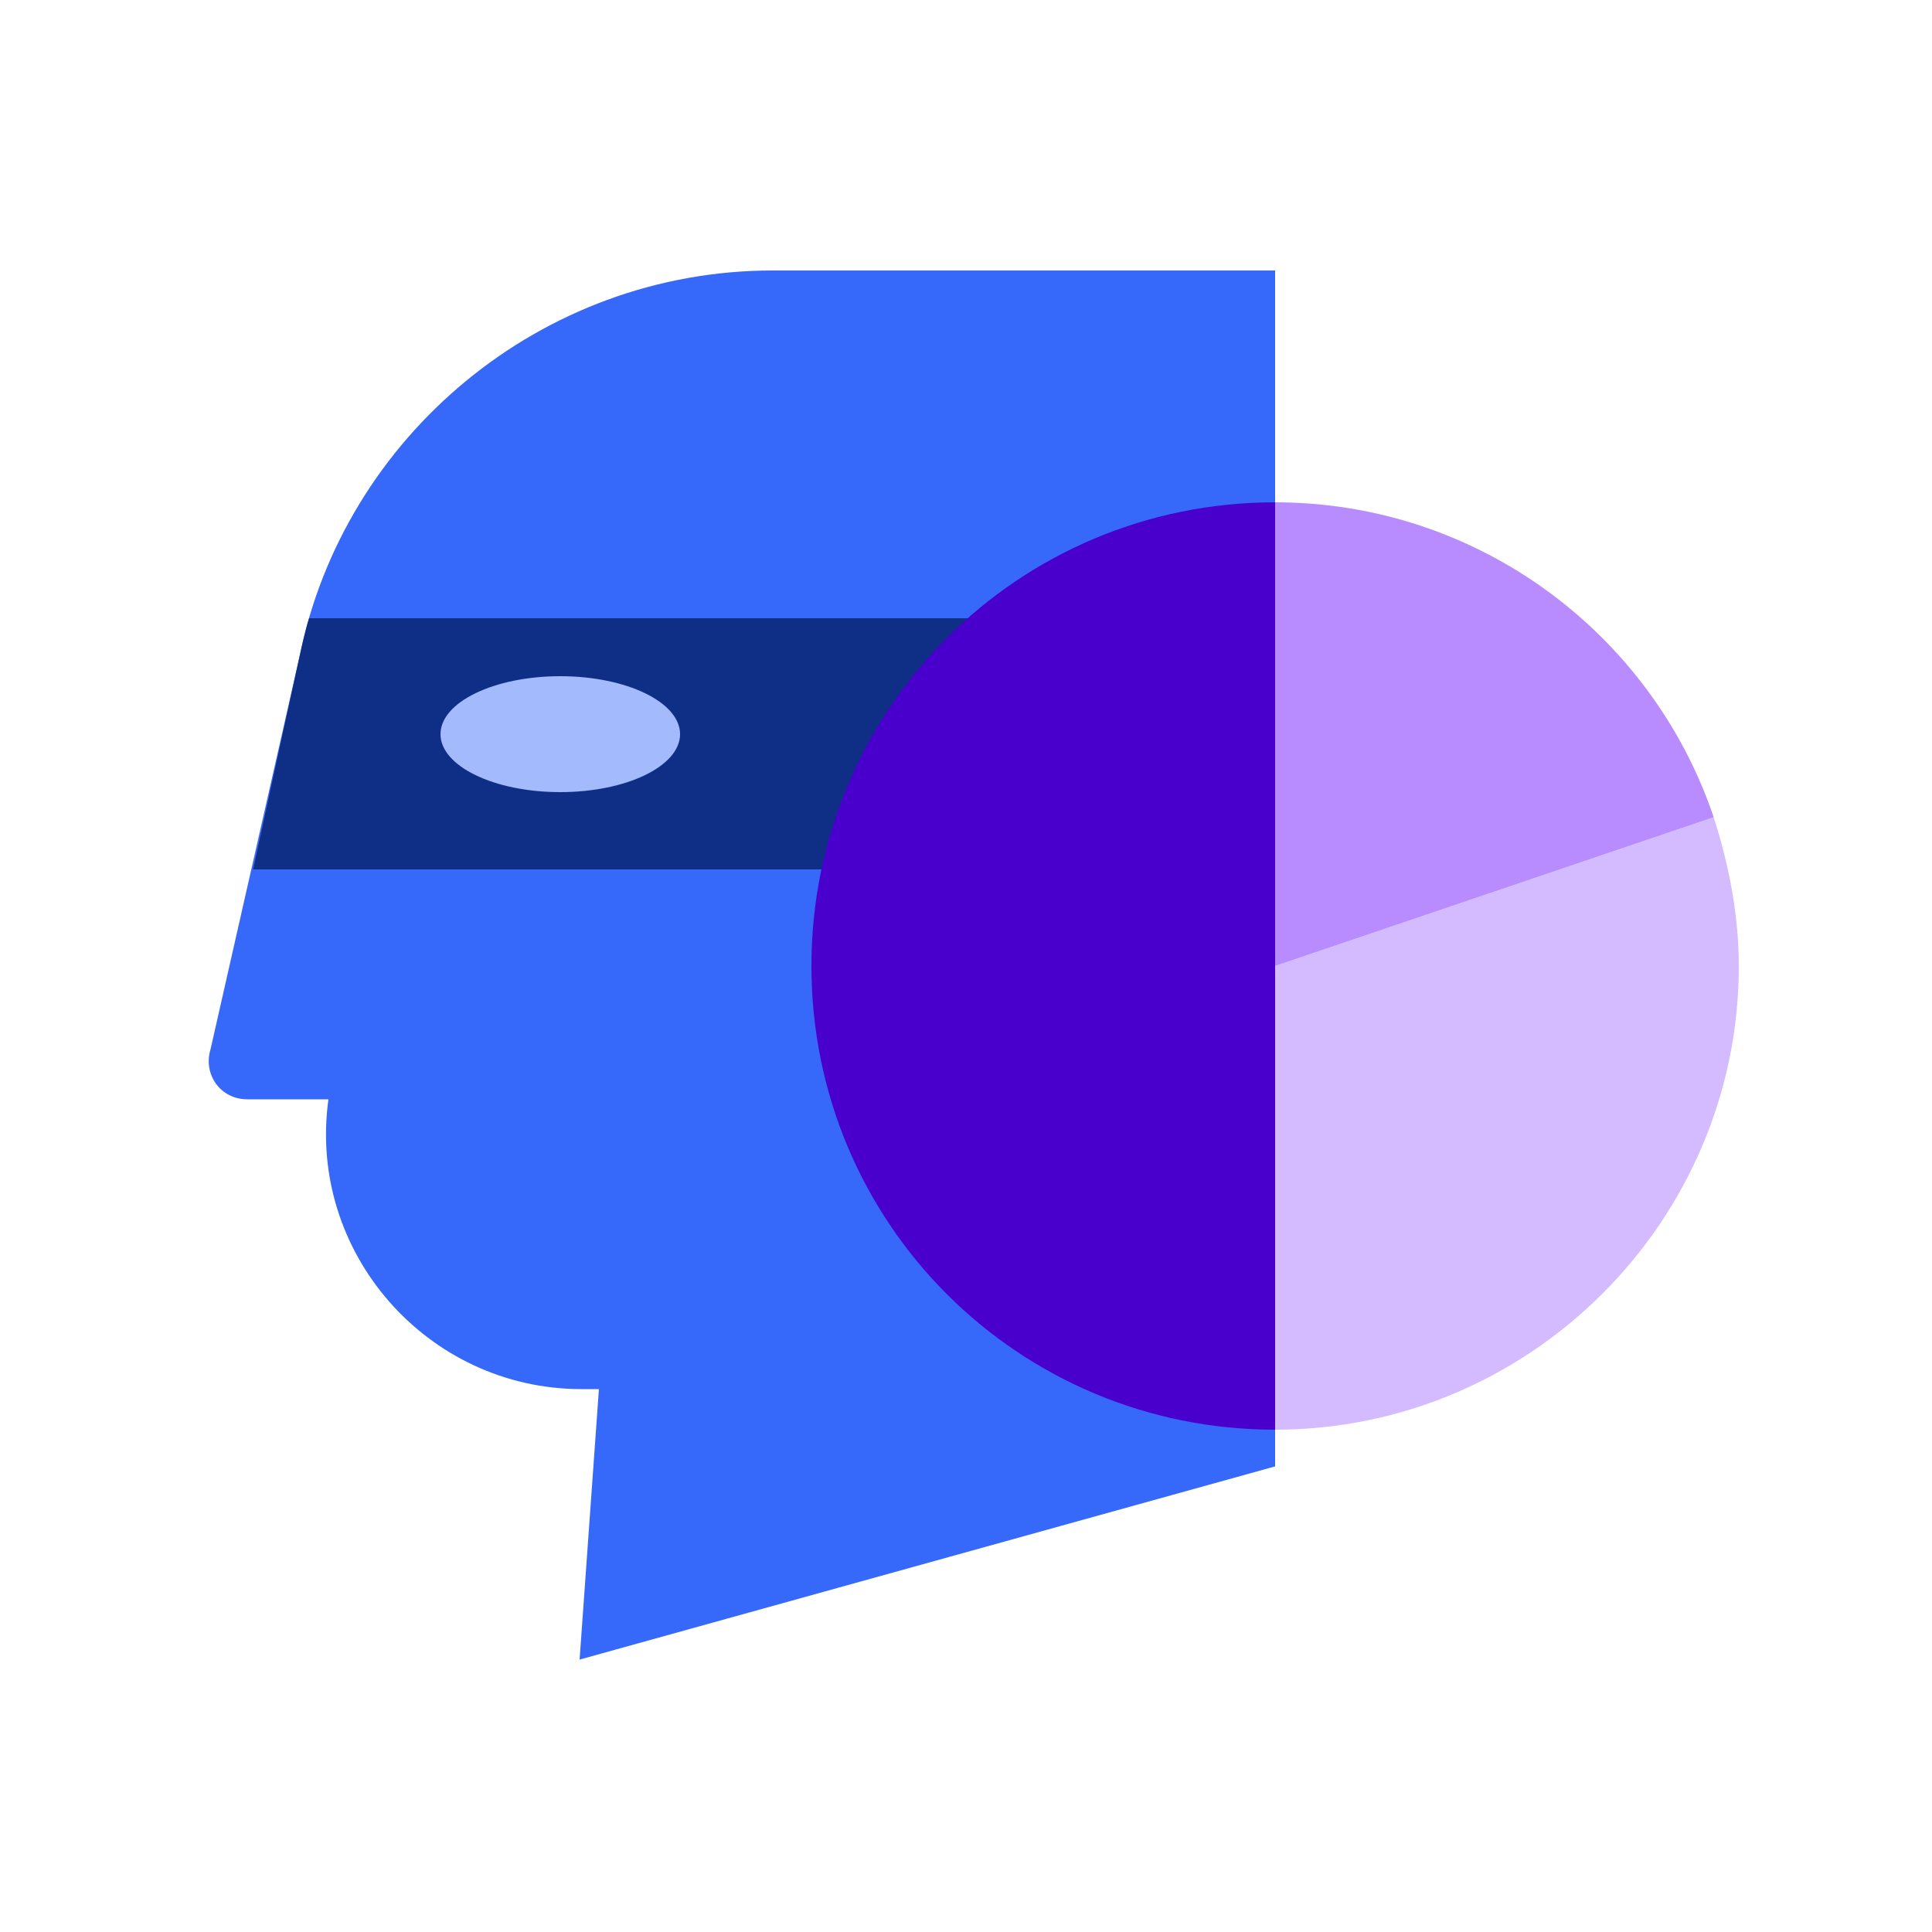 <?xml version="1.0" encoding="utf-8"?>
<!-- Generator: Adobe Illustrator 24.1.0, SVG Export Plug-In . SVG Version: 6.00 Build 0)  -->
<svg version="1.1" id="图层_1" xmlns="http://www.w3.org/2000/svg" xmlns:xlink="http://www.w3.org/1999/xlink" x="0px" y="0px"
	 viewBox="0 0 100 100" style="enable-background:new 0 0 100 100;" xml:space="preserve">
<style type="text/css">
	.st0{opacity:0;fill:#FAFAFA;}
	.st1{opacity:0;fill:#F2F2F2;}
	.st2{fill:#3668F9;}
	.st3{fill:#0F2F87;}
	.st4{fill:#A3BAFC;}
	.st5{fill:#D4BAFF;}
	.st6{fill:#B88CFF;}
	.st7{fill:#4900CC;}
</style>
<g>
	<rect class="st0" width="100" height="100"/>
	<rect x="10" y="10" class="st1" width="80" height="80"/>
	<g>
		<path class="st2" d="M40,14c-12,0-22.2,8.6-24.5,20l0,0l-4.6,20.3c-0.4,1.3,0.5,2.6,1.9,2.6H17l0,0c-1.1,7.9,5.1,15,13.1,15H31
			l-1,14l36-10V26V14H40z"/>
		<path class="st3" d="M66,45H13.1l2.4-11c0,0,0.3-1.4,0.5-2c1.4,0,50,0,50,0V45z"/>
		<ellipse class="st4" cx="29" cy="38" rx="6.2" ry="3"/>
	</g>
	<g>
		<g>
			<path class="st5" d="M66,70V50l22.7-7.7c0.8,2.5,1.3,5.1,1.3,7.7c0,13.2-10.8,24-24,24V70z"/>
		</g>
		<path class="st6" d="M88.7,42.3C85.5,32.8,76.5,26,66,26v24L88.7,42.3z"/>
		<path class="st7" d="M66,74c-13.3,0-24-10.7-24-24s10.7-24,24-24V74z"/>
	</g>
</g>
</svg>
